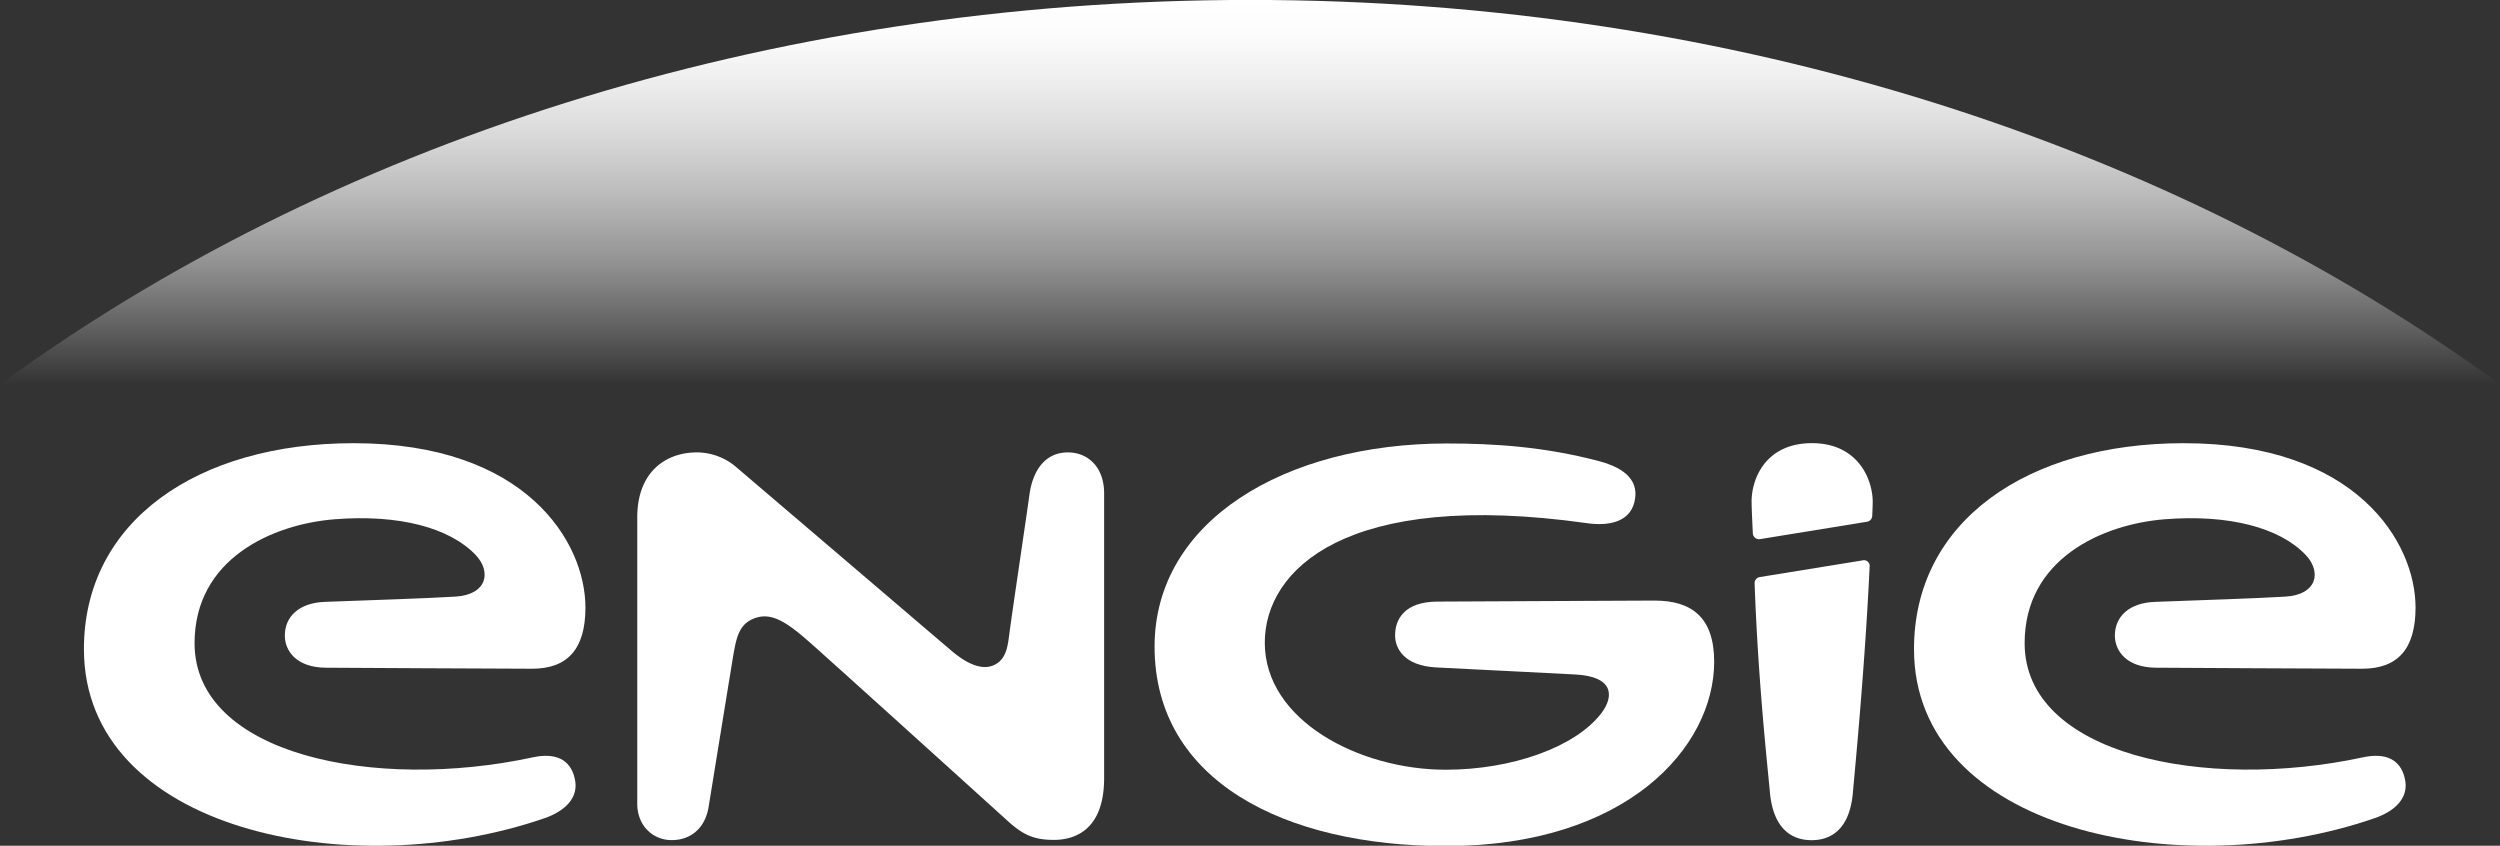 <svg id="Calque_1" data-name="Calque 1" xmlns="http://www.w3.org/2000/svg" xmlns:xlink="http://www.w3.org/1999/xlink" viewBox="0 0 708.66 239.74"><rect x="0" y="0" width="708.66" height="239.74" fill="#333333" stroke="none"/><defs><style>.cls-1{fill-rule:evenodd;fill:url(#linear-gradient);}.cls-2{fill:#fff;}</style><linearGradient id="linear-gradient" x1="420.82" y1="229.74" x2="420.82" y2="120.76" gradientUnits="userSpaceOnUse"><stop offset="0" stop-color="#fff" stop-opacity="0"/><stop offset="0.16" stop-color="#fff" stop-opacity="0.24"/><stop offset="0.32" stop-color="#fff" stop-opacity="0.47"/><stop offset="0.49" stop-color="#fff" stop-opacity="0.66"/><stop offset="0.64" stop-color="#fff" stop-opacity="0.81"/><stop offset="0.78" stop-color="#fff" stop-opacity="0.91"/><stop offset="0.9" stop-color="#fff" stop-opacity="0.98"/><stop offset="1" stop-color="#fff"/></linearGradient></defs><title>logo_engie_white</title><path id="_Path_" data-name="&lt;Path&gt;" class="cls-1" d="M775.15,229.74c-92.37-67.55-217.08-109-354.34-109s-261.95,41.43-354.32,109Z" transform="translate(-66.49 -120.76)"/><path id="_Path_2" data-name="&lt;Path&gt;" class="cls-2" d="M369.19,249c-6.61,0-10,5.38-10.89,12-1,7.25-4.77,32.44-5.62,38.84-.51,3.83-.79,7.83-4.5,9.48s-8.23-.88-12.06-4.16l-60.84-51.91A17.2,17.2,0,0,0,264,249c-8.6,0-16.87,5.35-16.87,18.44v81.1c0,6.32,4.44,10.36,9.76,10.36,5.87,0,9.66-3.9,10.5-9.61,0,0,6.27-38.65,7-43,.89-5,1.67-8.95,6.49-10.44,4.37-1.36,8.5,1.17,14.66,6.57s57.38,51.76,57.38,51.76c3.93,3.33,6.79,4.66,12.35,4.66,5,0,14.2-2.06,14.2-17.5V260.61C379.47,253.11,374.84,249,369.19,249Z" transform="translate(-66.49 -120.76)"/><path id="_Path_3" data-name="&lt;Path&gt;" class="cls-2" d="M736.28,335.44c-44.71,9.65-95.88-.66-95.88-32.36,0-24,22.17-33.71,39.63-35.12,18.33-1.47,32.66,2.39,40,10.06,4.6,4.79,3.33,11.33-5.72,11.86-8.32.51-23.94,1-37,1.49-7.37.28-11.33,4.23-11.33,9.56,0,4.22,3.18,9.06,11.67,9.1,12.17.07,43.09.25,58.43.29,10.13,0,15.13-5.66,15.13-17.34,0-18.5-16.74-46.59-65.7-46.59-44.36,0-76.47,22.15-76.47,58.35,0,51.35,75.39,67,130.62,47.93,5.24-1.8,10-5.56,8.46-11.43C746.88,336,742.64,334.05,736.28,335.44Z" transform="translate(-66.49 -120.76)"/><path id="_Path_4" data-name="&lt;Path&gt;" class="cls-2" d="M217.52,335.44c-44.72,9.65-95.88-.66-95.88-32.36,0-24,22.16-33.71,39.63-35.12,18.32-1.47,32.64,2.39,40,10.06,4.61,4.79,3.32,11.33-5.72,11.86-8.33.51-24,1-37,1.49-7.38.28-11.32,4.23-11.32,9.56,0,4.22,3.16,9.06,11.65,9.1,12.18.07,43.1.25,58.44.29,10.12,0,15.12-5.66,15.12-17.34,0-18.5-16.74-46.59-65.7-46.59-44.35,0-76.46,22.15-76.46,58.35,0,51.35,75.39,67,130.62,47.93,5.23-1.8,10-5.56,8.46-11.43C228.11,336,223.88,334.05,217.52,335.44Z" transform="translate(-66.49 -120.76)"/><path id="_Path_5" data-name="&lt;Path&gt;" class="cls-2" d="M563.86,286.08c1,28,3.61,51.21,4.34,59.34,1,10.51,6.37,13.5,11.81,13.5,5.21,0,10.74-2.74,11.7-13.4.81-9,3.46-36.67,4.75-64.07a1.63,1.63,0,0,0-2.06-1.83l-29.1,4.72A1.73,1.73,0,0,0,563.86,286.08Z" transform="translate(-66.49 -120.76)"/><path id="_Path_6" data-name="&lt;Path&gt;" class="cls-2" d="M580.1,246.38c-13.37,0-17.26,10.49-17.09,16.92,0,1.19.15,4.5.34,8.62a1.76,1.76,0,0,0,2,1.67l30.38-4.94a1.75,1.75,0,0,0,1.47-1.67c.07-1.43.12-2.91.13-3.59C597.5,257.18,593.52,246.38,580.1,246.38Z" transform="translate(-66.49 -120.76)"/><path id="_Path_7" data-name="&lt;Path&gt;" class="cls-2" d="M535.45,291c-10.13,0-41.37.24-61.38.29-9.69,0-12.12,5.24-12.12,9.57,0,3.76,2.6,8.62,11.65,9.09,13.8.73,31.33,1.55,39.43,2,10.91.56,11.05,6.18,7.37,11-7.4,9.65-25.41,16-44.1,16-24.42,0-51.29-13.92-51.29-36,0-20.7,23-43.52,91.34-33.89,6,.85,11.92-.23,13.39-5.81,1.57-5.92-2.27-9.73-10-11.78-15.48-4.08-29.6-5-43.1-5-46,0-82.87,22-82.87,57.58,0,38,36.75,56.54,82.56,56.54,51.16,0,76.07-27.91,76.07-52.31C552.36,295.76,546.06,291,535.45,291Z" transform="translate(-66.49 -120.76)"/></svg>